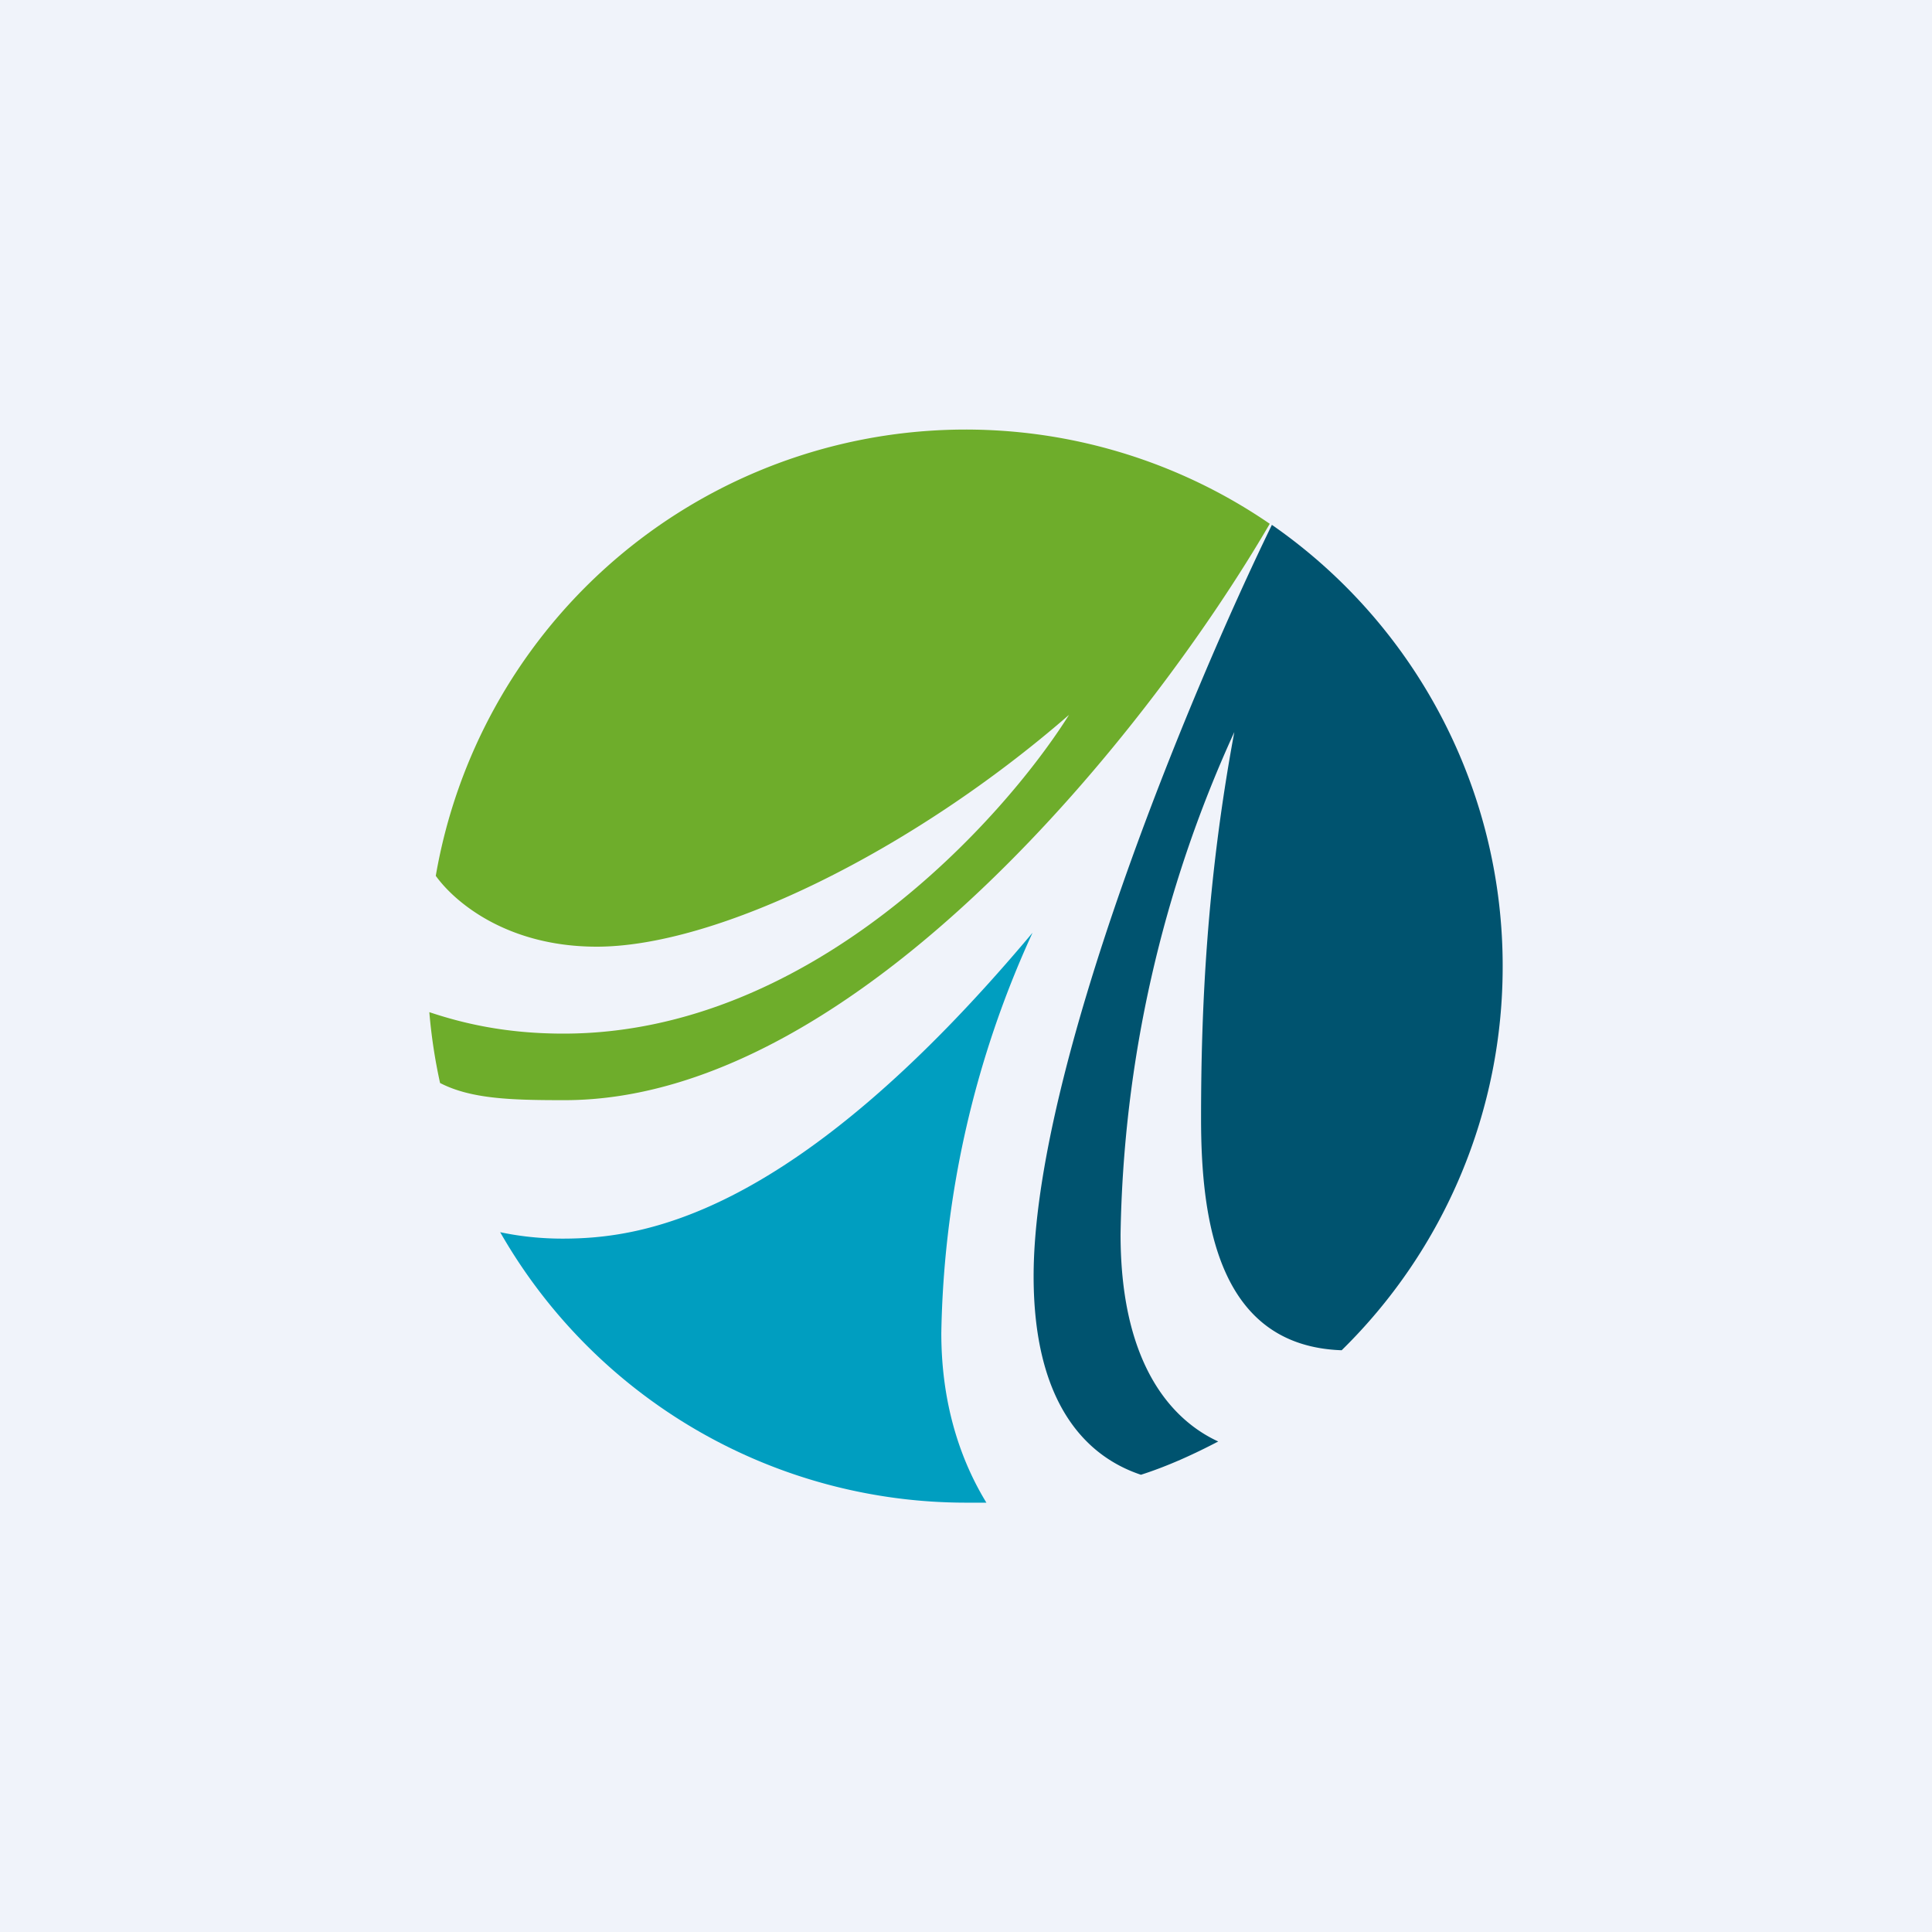 <!-- by TradingView --><svg width="18" height="18" viewBox="0 0 18 18" xmlns="http://www.w3.org/2000/svg"><path fill="#F0F3FA" d="M0 0h18v18H0z"/><path d="M5.26 10.25c2.73 0 5.47-3.48 6.57-5.37a5.01 5.01 0 0 0-7.77 3.28c.18.25.67.66 1.5.66 1.12 0 2.94-.89 4.4-2.16-.61.97-2.4 2.97-4.71 2.97-.55 0-.95-.1-1.25-.2a5 5 0 0 0 .1.66c.29.15.67.16 1.16.16Z" fill="#6EAD2B"/><path d="M14 9a5 5 0 0 1-1.5 3.58c-1.15-.04-1.31-1.2-1.31-2.16 0-1 .05-2.2.31-3.6a11.69 11.69 0 0 0-1.06 4.68c0 1.29.54 1.76.91 1.93-.23.12-.47.23-.72.31-.54-.18-1-.7-1-1.85 0-1.93 1.46-5.44 2.22-7A5 5 0 0 1 14 9.02Z" fill="#00536F"/><path d="M9.2 14H9a5 5 0 0 1-4.34-2.52c.14.03.34.06.58.06.74 0 2.15-.19 4.38-2.85a9.3 9.3 0 0 0-.85 3.73c0 .7.2 1.22.42 1.58Z" fill="#009EC0"/></svg>